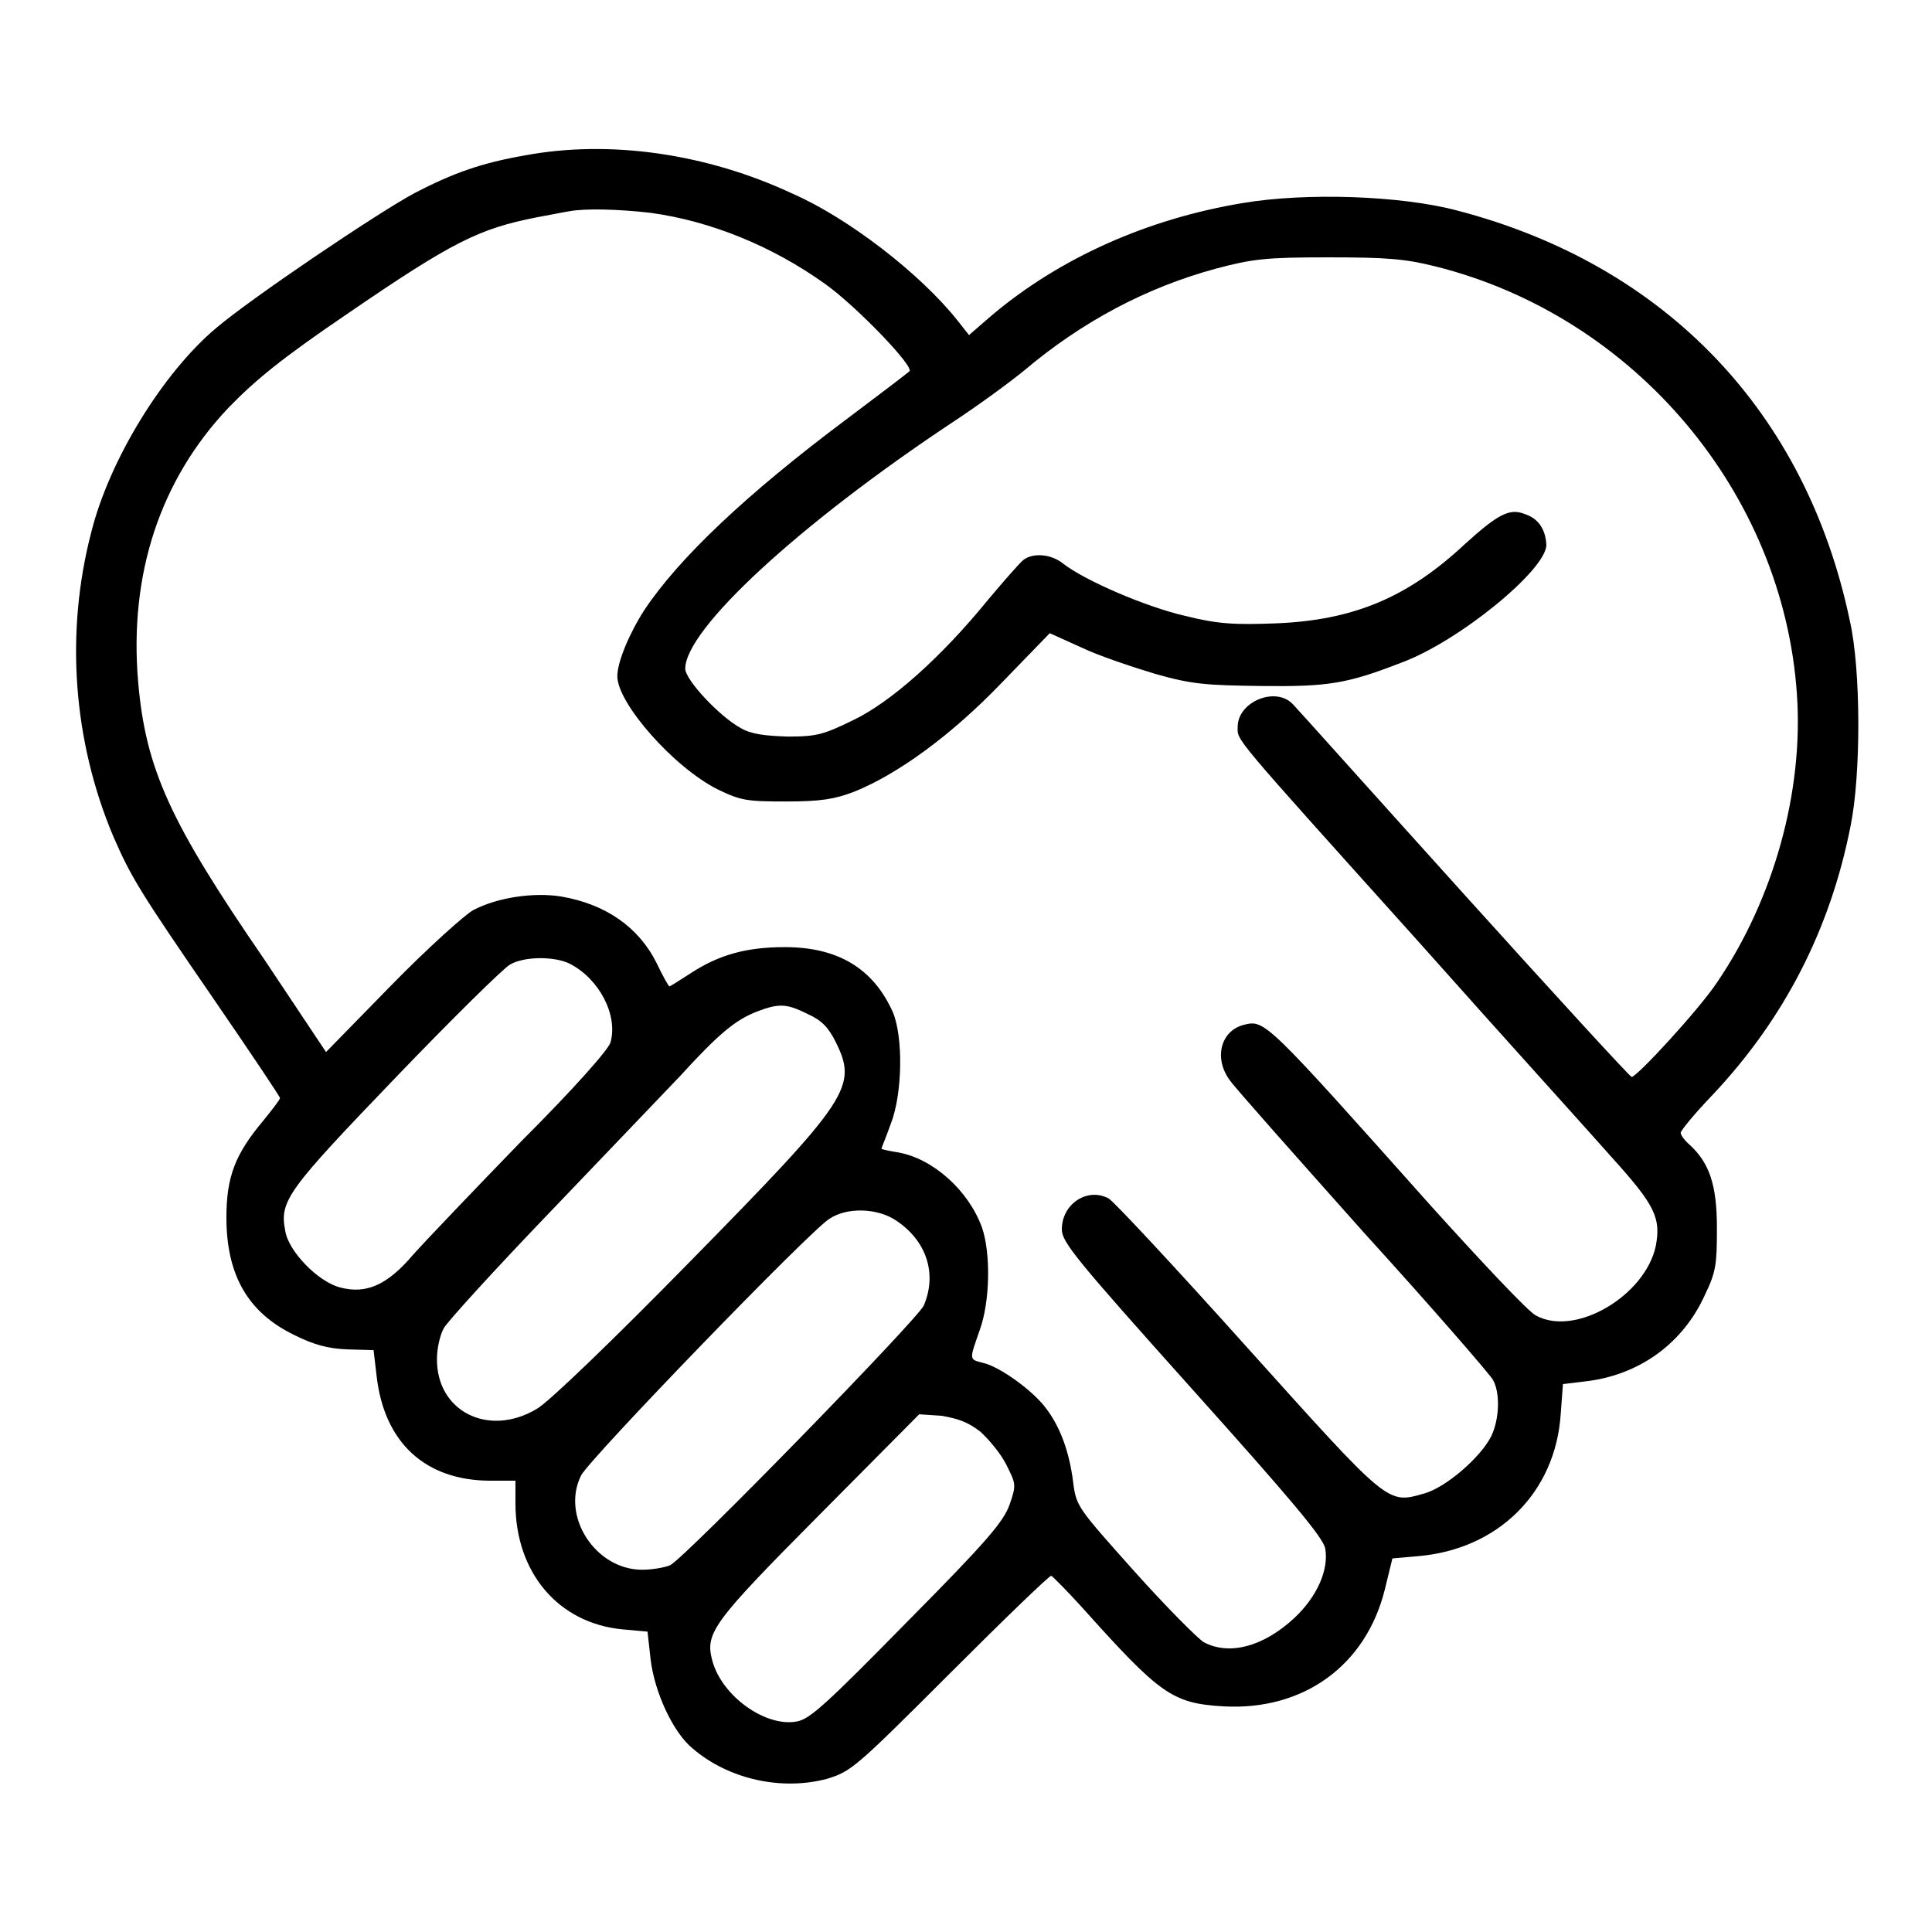 <?xml version="1.0" encoding="utf-8"?>
<!-- Svg Vector Icons : http://www.onlinewebfonts.com/icon -->
<!DOCTYPE svg PUBLIC "-//W3C//DTD SVG 1.1//EN" "http://www.w3.org/Graphics/SVG/1.1/DTD/svg11.dtd">
<svg version="1.1" xmlns="http://www.w3.org/2000/svg" xmlns:xlink="http://www.w3.org/1999/xlink" x="0px" y="0px" viewBox="0 0 256 256" enable-background="new 0 0 256 256" xml:space="preserve">
<g><g><g><path fill="#000000" d="M69.5,20.6c-5.7,1-9.4,2.3-14.6,5c-5,2.7-21.6,13.9-26.3,17.9c-7,5.9-14.1,17.4-16.5,27c-3.5,13.4-2.4,27.7,2.9,40.3c2.4,5.5,3.5,7.3,13.4,21.7c4.8,7,8.7,12.8,8.7,13c0,0.2-1,1.5-2.3,3.1c-3.6,4.3-4.8,7.3-4.8,12.7c0,7.6,2.8,12.6,9,15.6c2.6,1.3,4.5,1.8,7,1.9l3.5,0.1l0.4,3.4c1,8.9,6.5,13.9,15.1,13.9h3.3v3c0,9.2,5.7,15.9,14.2,16.7l3.3,0.3l0.4,3.6c0.5,4.4,3,9.8,5.6,11.9c4.8,4.1,11.8,5.6,17.8,4c3.2-1,3.7-1.4,16.3-14c7.1-7.1,13.2-13,13.4-12.9c0.2,0.1,2,1.9,4,4.1c10.4,11.6,12,12.8,18.8,13.2c10.6,0.6,18.9-5.4,21.4-15.5l1-4.1l3.4-0.3c10.6-0.9,18.2-8.4,18.9-18.8l0.3-4l3.3-0.4c6.9-0.9,12.6-5,15.5-11.4c1.5-3.1,1.6-4.1,1.6-8.9c0-5.7-1-8.6-3.6-11c-0.7-0.6-1.2-1.3-1.2-1.6c0-0.3,1.9-2.6,4.3-5.1c9.4-10,15.5-21.8,18.2-35.5c1.4-6.8,1.4-20.8-0.1-27.3c-5.8-27.6-24.4-47.1-52-54.3c-7.5-2-20.1-2.4-28.4-1c-12.7,2.1-24.3,7.3-33.3,14.9l-3,2.6l-1.5-1.9c-4.9-6.2-14.5-13.6-21.8-16.8C93.6,20.3,80.7,18.5,69.5,20.6z M86.2,28.2c8,1.1,16.1,4.4,23.1,9.4c4.1,2.9,11.9,11,11.2,11.6c-0.2,0.2-4,3.1-8.4,6.4C99,65.4,90,73.9,85.4,80.8c-2,3.1-3.6,6.9-3.6,8.8c0,3.6,7.5,12.1,13.3,15c3.1,1.5,3.9,1.6,9.1,1.6c4.5,0,6.4-0.3,9-1.3c5.7-2.3,12.8-7.4,19.6-14.5l6.3-6.5l4.2,1.9c2.3,1.1,6.8,2.6,9.8,3.5c4.9,1.4,6.8,1.5,14.1,1.6c8.8,0.1,11.3-0.3,18.5-3.1c7.6-2.8,19.2-12.3,19.2-15.6c-0.1-2-1-3.5-2.9-4.1c-2-0.8-3.6,0.1-7.9,4c-7.6,7.1-14.8,10.1-25.1,10.5c-5.4,0.2-7.6,0.1-12-1c-5.2-1.2-13.3-4.7-16.1-6.9c-1.6-1.3-4-1.5-5.3-0.5c-0.5,0.4-2.6,2.8-4.7,5.3c-6.1,7.5-12.8,13.5-17.8,15.9c-3.9,1.9-4.8,2.2-8.7,2.2c-3-0.1-4.8-0.3-6.2-1.1c-2.8-1.5-7.4-6.4-7.4-7.9c0-5.2,15-19.1,35.5-32.7c3.5-2.3,7.7-5.4,9.4-6.8c7.7-6.5,16.2-11,25.4-13.5c4.9-1.3,6.6-1.5,14.9-1.5c7.8,0,10.2,0.2,14.2,1.2c26.4,6.6,46.1,30,47.9,56.7c0.9,12.9-3.1,27.2-10.6,38.2c-2.4,3.6-10.6,12.5-11.3,12.5c-0.2,0-10.2-10.9-22.2-24.2c-12-13.3-22.2-24.7-22.7-25.2c-2.3-2.4-7.3-0.3-7.3,3c0,1.9-1.1,0.6,23.8,28.3c11.3,12.7,23,25.6,25.9,28.9c5.6,6.2,6.4,7.9,5.7,11.6c-1.4,6.6-10.7,12.1-15.9,9.2c-1-0.5-7.1-7-13.7-14.3c-22.2-24.9-22.2-24.9-25-24.2c-3.1,0.8-4,4.5-1.8,7.4c0.7,1,8.7,10,17.7,20.1c9.1,10,16.7,18.8,17.1,19.5c1,1.7,0.9,5.2-0.2,7.5c-1.4,2.8-6,6.8-8.9,7.6c-4.9,1.4-4.6,1.6-23.4-19.3c-9.5-10.6-17.8-19.5-18.4-19.8c-2.8-1.5-6.2,0.7-6.2,4.1c0,1.7,1.9,4,17.3,21.2c13,14.5,17.4,19.7,17.6,21.1c0.5,2.8-1.1,6.4-4.1,9.2c-4.1,3.8-8.6,5-12,3.2c-0.8-0.5-5-4.7-9.2-9.4c-7.5-8.4-7.7-8.6-8.1-11.8c-0.5-4-1.7-7.3-3.6-9.8c-1.7-2.3-6.1-5.5-8.3-6c-1.9-0.5-1.9-0.3-0.5-4.3c1.4-3.8,1.5-10.3,0.3-13.7c-1.8-4.9-6.5-9.1-11.1-9.9c-1.2-0.2-2.2-0.4-2.2-0.5c0-0.1,0.6-1.5,1.2-3.2c1.6-4,1.7-11.6,0.3-14.9c-2.6-5.8-7.3-8.6-14.3-8.6c-5.1,0-8.8,1-12.7,3.6c-1.4,0.9-2.5,1.6-2.6,1.6c-0.1,0-0.9-1.4-1.7-3.1c-2.4-4.8-6.8-7.8-12.6-8.8c-3.6-0.6-8.5,0.1-11.7,1.8c-1.1,0.6-6,5-10.8,9.9l-8.7,8.9L35,127.1c-12.5-18.2-15.7-25.2-16.7-36.8C17.1,76.1,21.2,63.6,30.3,54c3.5-3.6,7-6.5,15.7-12.4c14-9.6,17.5-11.3,25.1-12.8c1.7-0.3,3.6-0.7,4.3-0.8C77.5,27.6,81.8,27.7,86.2,28.2z M75.5,127.7c3.9,2,6.4,6.8,5.4,10.4c-0.2,0.9-4.8,6.1-11.9,13.2c-6.3,6.5-12.7,13.2-14.3,15c-3.4,4-6.2,5.2-9.6,4.3c-2.9-0.7-6.9-4.8-7.3-7.5c-0.8-4,0.3-5.4,14.7-20.4c7.5-7.8,14.3-14.5,15.1-14.9C69.5,126.7,73.5,126.7,75.5,127.7z M107.1,134.4c1.8,0.8,2.7,1.8,3.6,3.6c3,6,1.9,7.6-19.3,29.2c-10.1,10.3-18.8,18.7-20.3,19.5c-6.4,3.8-13.3,0.3-13.2-6.7c0-1.3,0.4-3.1,0.9-4c0.5-0.9,6.7-7.7,13.8-15.1c7.1-7.4,15-15.7,17.5-18.3c5.2-5.7,7.4-7.5,10.3-8.6C103.3,132.9,104.3,133,107.1,134.4z M118.7,161.7c4.1,2.7,5.5,7.1,3.7,11.3c-0.9,1.9-31.5,33.3-33.6,34.4c-0.7,0.3-2.4,0.6-3.7,0.6c-6.2,0-10.8-7.1-8.1-12.5c1.2-2.3,30.4-32.5,32.9-34C112.3,159.9,116.3,160.1,118.7,161.7z M129.9,189.7c1.1,1,2.7,2.9,3.4,4.3c1.3,2.6,1.4,2.7,0.5,5.3c-0.8,2.3-2.9,4.8-13.6,15.6c-10.7,10.9-12.9,12.9-14.6,13.2c-4.1,0.8-9.9-3.3-11.2-8c-1-3.7-0.1-5,14.1-19.3l13.3-13.4l3,0.2C127,188,128.2,188.4,129.9,189.7z"/></g></g></g>
</svg>